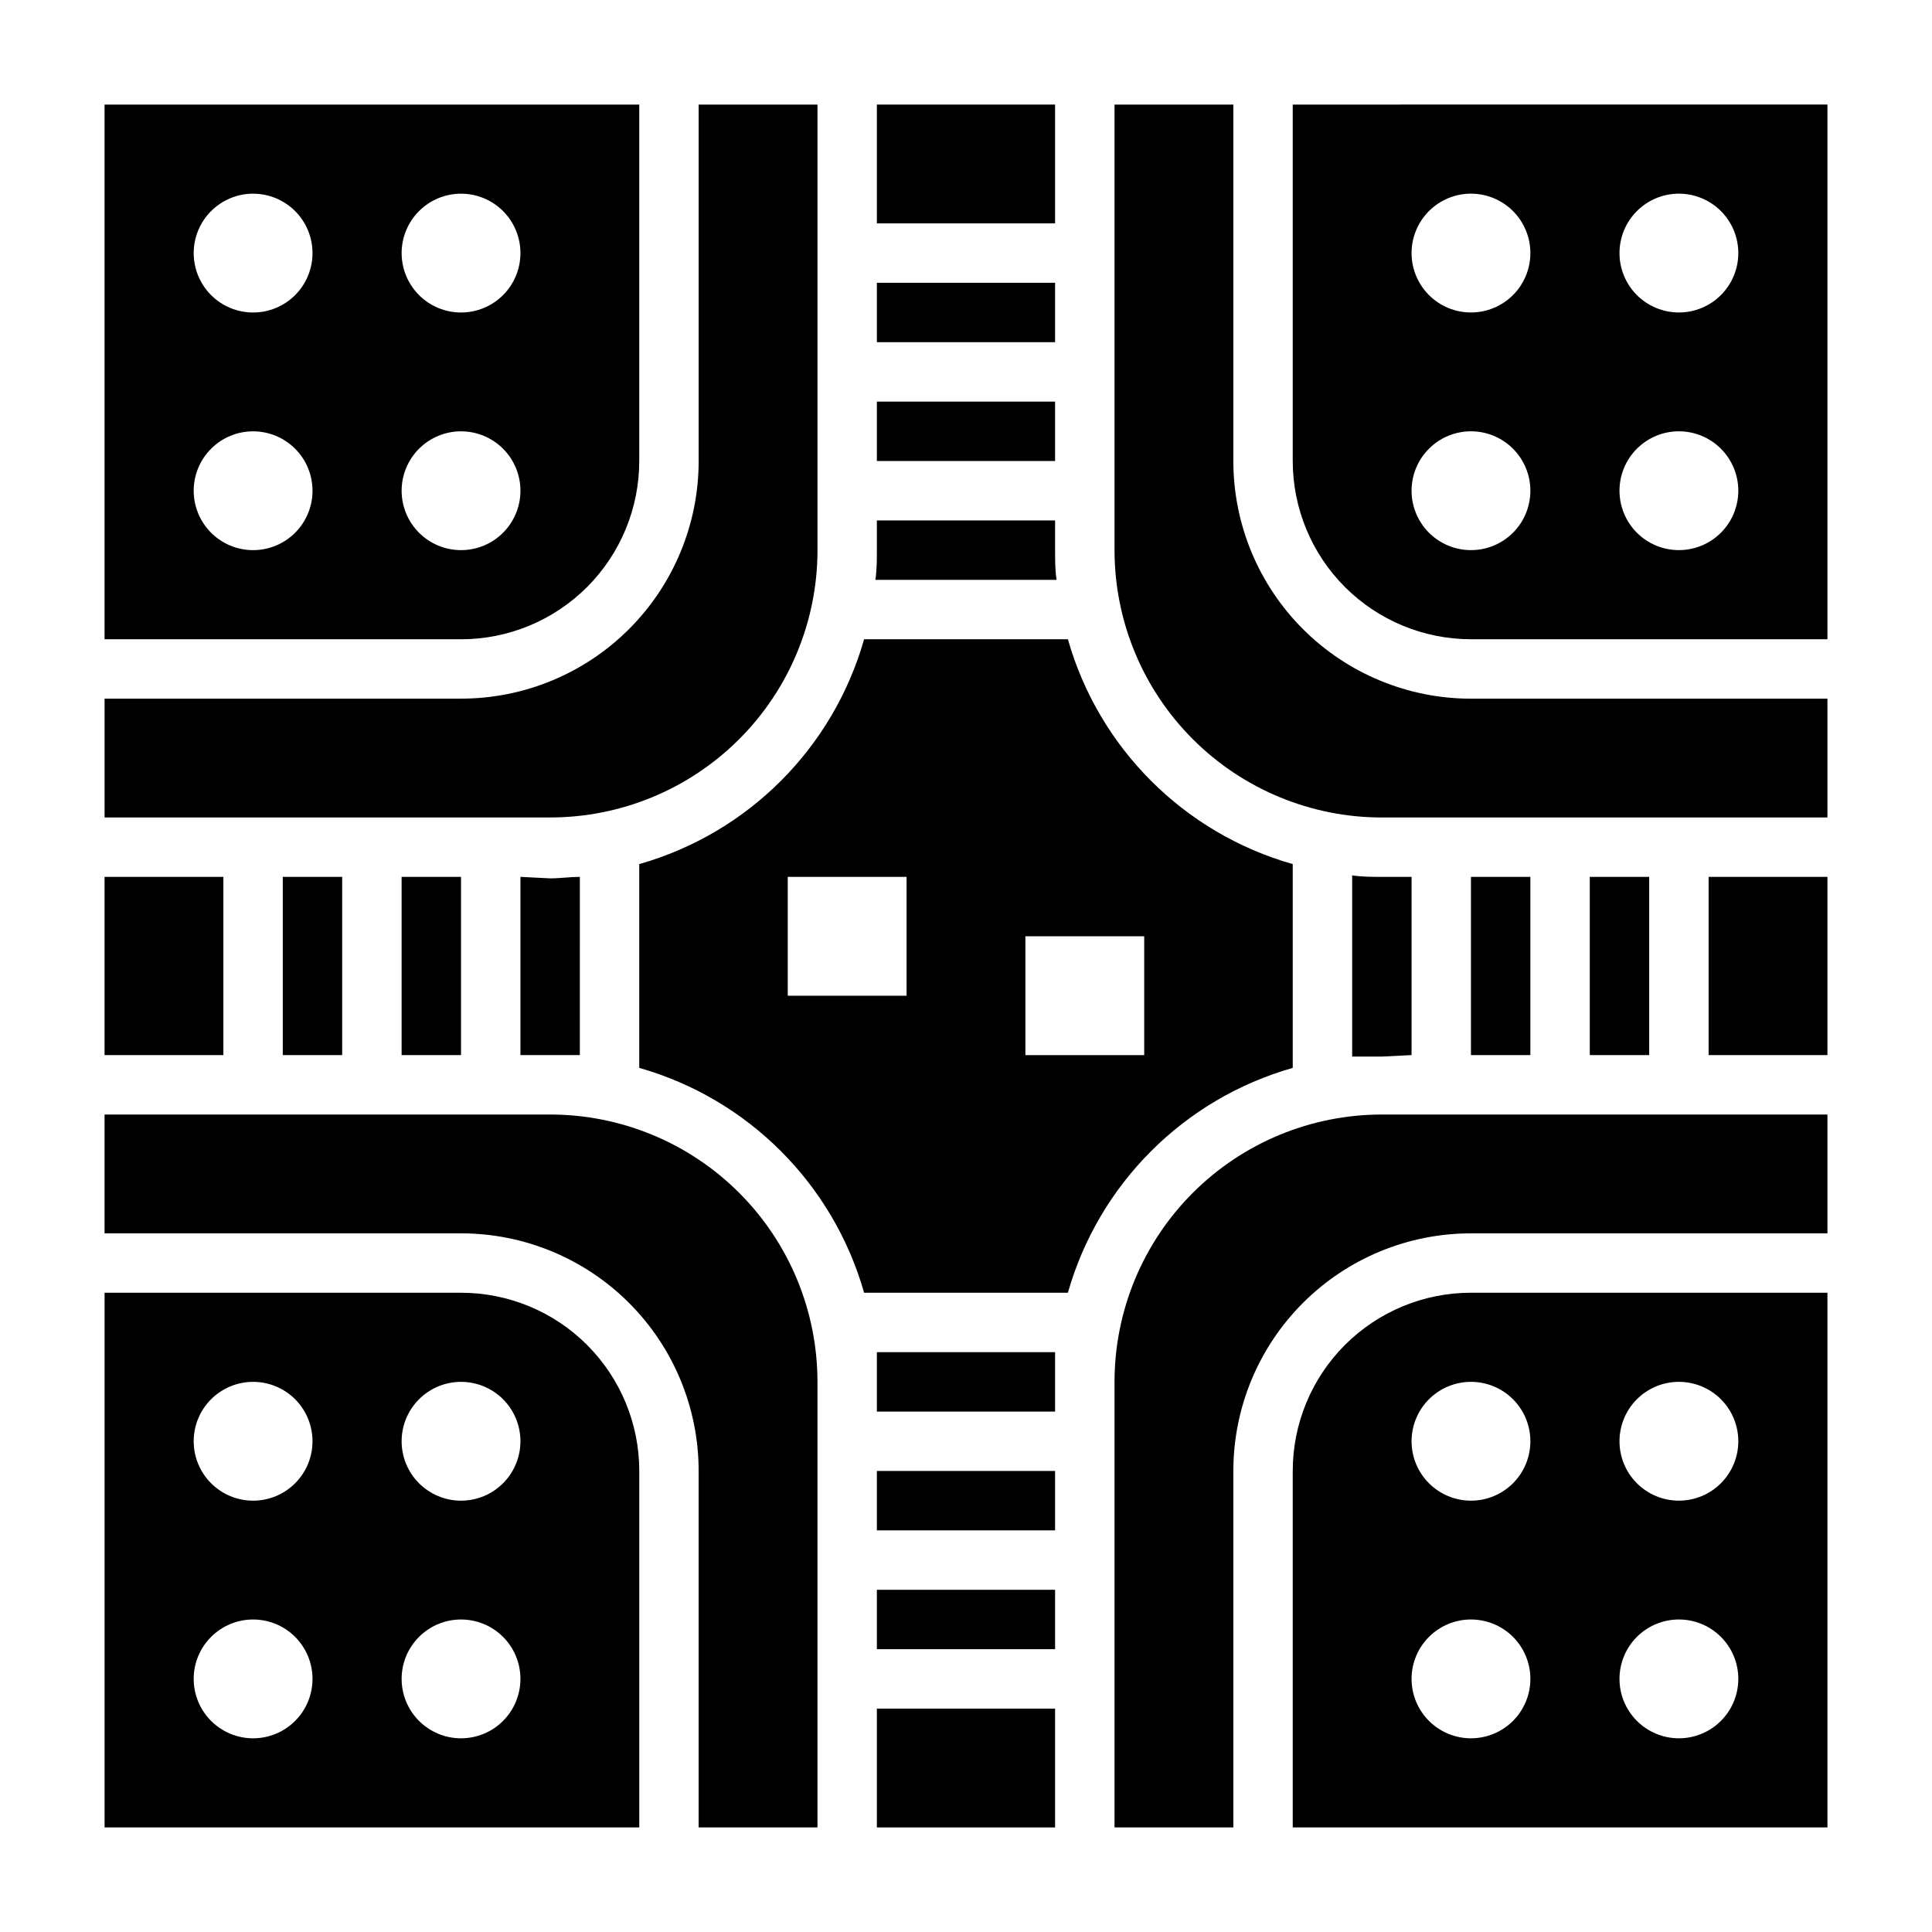 <?xml version="1.0" encoding="UTF-8"?>
<!-- Uploaded to: SVG Repo, www.svgrepo.com, Generator: SVG Repo Mixer Tools -->
<svg fill="#000000" width="800px" height="800px" version="1.1" viewBox="144 144 512 512" xmlns="http://www.w3.org/2000/svg">
 <g>
  <path d="m289.79 439.36h-118.08v31.488h94.465c16.699 0 32.719 6.633 44.527 18.445 11.812 11.809 18.445 27.828 18.445 44.531v94.465h31.488v-118.08c0-18.789-7.461-36.812-20.75-50.098-13.285-13.285-31.305-20.75-50.098-20.75z"/>
  <path d="m266.18 486.59h-94.465v141.7h141.7v-94.465c0-12.527-4.977-24.543-13.832-33.398-8.859-8.859-20.875-13.836-33.398-13.836zm-55.105 118.08c-4.176 0-8.18-1.66-11.133-4.613s-4.613-6.957-4.613-11.133 1.66-8.18 4.613-11.133 6.957-4.609 11.133-4.609c4.176 0 8.18 1.656 11.133 4.609s4.609 6.957 4.609 11.133-1.656 8.18-4.609 11.133-6.957 4.613-11.133 4.613zm0-62.977c-4.176 0-8.18-1.66-11.133-4.613-2.953-2.949-4.613-6.957-4.613-11.133s1.66-8.18 4.613-11.133c2.953-2.949 6.957-4.609 11.133-4.609 4.176 0 8.18 1.66 11.133 4.609 2.953 2.953 4.609 6.957 4.609 11.133s-1.656 8.184-4.609 11.133c-2.953 2.953-6.957 4.613-11.133 4.613zm55.105 62.977c-4.176 0-8.184-1.66-11.133-4.613-2.953-2.953-4.613-6.957-4.613-11.133s1.66-8.18 4.613-11.133c2.949-2.953 6.957-4.609 11.133-4.609s8.18 1.656 11.133 4.609c2.949 2.953 4.609 6.957 4.609 11.133s-1.66 8.18-4.609 11.133c-2.953 2.953-6.957 4.613-11.133 4.613zm0-62.977c-4.176 0-8.184-1.66-11.133-4.613-2.953-2.949-4.613-6.957-4.613-11.133s1.66-8.18 4.613-11.133c2.949-2.949 6.957-4.609 11.133-4.609s8.18 1.66 11.133 4.609c2.949 2.953 4.609 6.957 4.609 11.133s-1.66 8.184-4.609 11.133c-2.953 2.953-6.957 4.613-11.133 4.613z"/>
  <path d="m171.71 376.38h31.488v47.23h-31.488z"/>
  <path d="m218.94 376.38h15.742v47.23h-15.742z"/>
  <path d="m376.38 510.21v7.871h47.23v-7.871-7.871h-47.23v7.871z"/>
  <path d="m376.38 565.31h47.23v15.742h-47.23z"/>
  <path d="m486.59 427v-54.004c-28.84-8.203-51.383-30.746-59.59-59.59h-54.004c-8.203 28.844-30.746 51.387-59.59 59.59v54.004c28.844 8.207 51.387 30.75 59.59 59.59h54.004c8.207-28.84 30.75-51.383 59.59-59.59zm-102.34-19.129h-31.488v-31.488h31.488zm62.977 15.742h-31.488v-31.488h31.488z"/>
  <path d="m376.38 533.82h47.23v15.742h-47.23z"/>
  <path d="m376.38 218.94h47.23v15.742h-47.23z"/>
  <path d="m376.38 250.43h47.23v15.742h-47.23z"/>
  <path d="m376.38 171.71h47.23v31.488h-47.23z"/>
  <path d="m250.43 376.38h15.742v47.23h-15.742z"/>
  <path d="m423.61 289.79v-7.871h-47.23v7.871c0 2.676 0 5.273-0.395 7.871h48.02c-0.395-2.598-0.395-5.195-0.395-7.871z"/>
  <path d="m313.41 266.18v-94.465h-141.7v141.7h94.465c12.523 0 24.539-4.977 33.398-13.832 8.855-8.859 13.832-20.875 13.832-33.398zm-47.23-70.852c4.176 0 8.18 1.66 11.133 4.613 2.949 2.953 4.609 6.957 4.609 11.133 0 4.176-1.66 8.18-4.609 11.133-2.953 2.953-6.957 4.609-11.133 4.609s-8.184-1.656-11.133-4.609c-2.953-2.953-4.613-6.957-4.613-11.133 0-4.176 1.66-8.18 4.613-11.133 2.949-2.953 6.957-4.613 11.133-4.613zm-55.105 94.465c-4.176 0-8.18-1.656-11.133-4.609-2.953-2.953-4.613-6.957-4.613-11.133s1.66-8.18 4.613-11.133c2.953-2.953 6.957-4.613 11.133-4.613 4.176 0 8.18 1.66 11.133 4.613 2.953 2.953 4.609 6.957 4.609 11.133s-1.656 8.18-4.609 11.133c-2.953 2.953-6.957 4.609-11.133 4.609zm0-62.977c-4.176 0-8.18-1.656-11.133-4.609s-4.613-6.957-4.613-11.133c0-4.176 1.66-8.18 4.613-11.133s6.957-4.613 11.133-4.613c4.176 0 8.18 1.66 11.133 4.613s4.609 6.957 4.609 11.133c0 4.176-1.656 8.18-4.609 11.133s-6.957 4.609-11.133 4.609zm39.359 47.23v0.004c0-4.176 1.66-8.18 4.613-11.133 2.949-2.953 6.957-4.613 11.133-4.613s8.18 1.66 11.133 4.613c2.949 2.953 4.609 6.957 4.609 11.133s-1.66 8.18-4.609 11.133c-2.953 2.953-6.957 4.609-11.133 4.609s-8.184-1.656-11.133-4.609c-2.953-2.953-4.613-6.957-4.613-11.133z"/>
  <path d="m281.92 376.38v47.23h7.871 7.871l0.004-47.23c-2.598 0-5.195 0.395-7.871 0.395z"/>
  <path d="m360.64 289.79v-118.08h-31.488v94.465c0 16.699-6.633 32.719-18.445 44.527-11.809 11.812-27.828 18.445-44.527 18.445h-94.465v31.488h118.08c18.793 0 36.812-7.461 50.098-20.75 13.289-13.285 20.75-31.305 20.75-50.098z"/>
  <path d="m376.38 596.8h47.23v31.488h-47.23z"/>
  <path d="m533.82 376.38h15.742v47.23h-15.742z"/>
  <path d="m518.08 423.61v-47.23h-7.871c-2.676 0-5.273 0-7.871-0.395v48.02h7.871z"/>
  <path d="m439.36 510.21v118.08h31.488v-94.465c0-16.703 6.633-32.723 18.445-44.531 11.809-11.812 27.828-18.445 44.531-18.445h94.465v-31.488h-118.08c-18.789 0-36.812 7.465-50.098 20.75s-20.75 31.309-20.75 50.098z"/>
  <path d="m470.85 266.18v-94.465h-31.488v118.08c0 18.793 7.465 36.812 20.75 50.098 13.285 13.289 31.309 20.75 50.098 20.75h118.08v-31.488h-94.465c-16.703 0-32.723-6.633-44.531-18.445-11.812-11.809-18.445-27.828-18.445-44.527z"/>
  <path d="m486.59 533.82v94.465h141.7v-141.7h-94.465c-12.527 0-24.543 4.977-33.398 13.836-8.859 8.855-13.836 20.871-13.836 33.398zm47.23 70.848h0.004c-4.176 0-8.18-1.66-11.133-4.613s-4.613-6.957-4.613-11.133 1.66-8.18 4.613-11.133 6.957-4.609 11.133-4.609 8.18 1.656 11.133 4.609 4.609 6.957 4.609 11.133-1.656 8.18-4.609 11.133-6.957 4.613-11.133 4.613zm55.105-94.465c4.176 0 8.18 1.66 11.133 4.609 2.953 2.953 4.613 6.957 4.613 11.133s-1.66 8.184-4.613 11.133c-2.953 2.953-6.957 4.613-11.133 4.613s-8.18-1.66-11.133-4.613c-2.953-2.949-4.609-6.957-4.609-11.133s1.656-8.18 4.609-11.133c2.953-2.949 6.957-4.609 11.133-4.609zm0 62.977c4.176 0 8.18 1.656 11.133 4.609s4.613 6.957 4.613 11.133-1.66 8.18-4.613 11.133-6.957 4.613-11.133 4.613-8.18-1.66-11.133-4.613-4.609-6.957-4.609-11.133 1.656-8.18 4.609-11.133 6.957-4.609 11.133-4.609zm-39.359-47.23v-0.004c0 4.176-1.656 8.184-4.609 11.133-2.953 2.953-6.957 4.613-11.133 4.613s-8.18-1.66-11.133-4.613c-2.953-2.949-4.613-6.957-4.613-11.133s1.66-8.18 4.613-11.133c2.953-2.949 6.957-4.609 11.133-4.609s8.18 1.66 11.133 4.609c2.953 2.953 4.609 6.957 4.609 11.133z"/>
  <path d="m565.31 376.38h15.742v47.23h-15.742z"/>
  <path d="m596.8 376.38h31.488v47.23h-31.488z"/>
  <path d="m486.59 171.71v94.465c0 12.523 4.977 24.539 13.836 33.398 8.855 8.855 20.871 13.832 33.398 13.832h94.465v-141.7zm47.23 118.08 0.004-0.004c-4.176 0-8.18-1.656-11.133-4.609-2.953-2.953-4.613-6.957-4.613-11.133s1.66-8.18 4.613-11.133c2.953-2.953 6.957-4.613 11.133-4.613s8.18 1.66 11.133 4.613c2.953 2.953 4.609 6.957 4.609 11.133s-1.656 8.18-4.609 11.133c-2.953 2.953-6.957 4.609-11.133 4.609zm0-62.977 0.004-0.004c-4.176 0-8.18-1.656-11.133-4.609s-4.613-6.957-4.613-11.133c0-4.176 1.66-8.18 4.613-11.133s6.957-4.613 11.133-4.613 8.18 1.66 11.133 4.613 4.609 6.957 4.609 11.133c0 4.176-1.656 8.18-4.609 11.133s-6.957 4.609-11.133 4.609zm55.105 62.977v-0.004c-4.176 0-8.18-1.656-11.133-4.609-2.953-2.953-4.609-6.957-4.609-11.133s1.656-8.18 4.609-11.133c2.953-2.953 6.957-4.613 11.133-4.613s8.18 1.66 11.133 4.613c2.953 2.953 4.613 6.957 4.613 11.133s-1.66 8.18-4.613 11.133c-2.953 2.953-6.957 4.609-11.133 4.609zm0-62.977v-0.004c-4.176 0-8.18-1.656-11.133-4.609s-4.609-6.957-4.609-11.133c0-4.176 1.656-8.18 4.609-11.133s6.957-4.613 11.133-4.613 8.18 1.66 11.133 4.613 4.613 6.957 4.613 11.133c0 4.176-1.66 8.18-4.613 11.133s-6.957 4.609-11.133 4.609z"/>
 </g>
</svg>